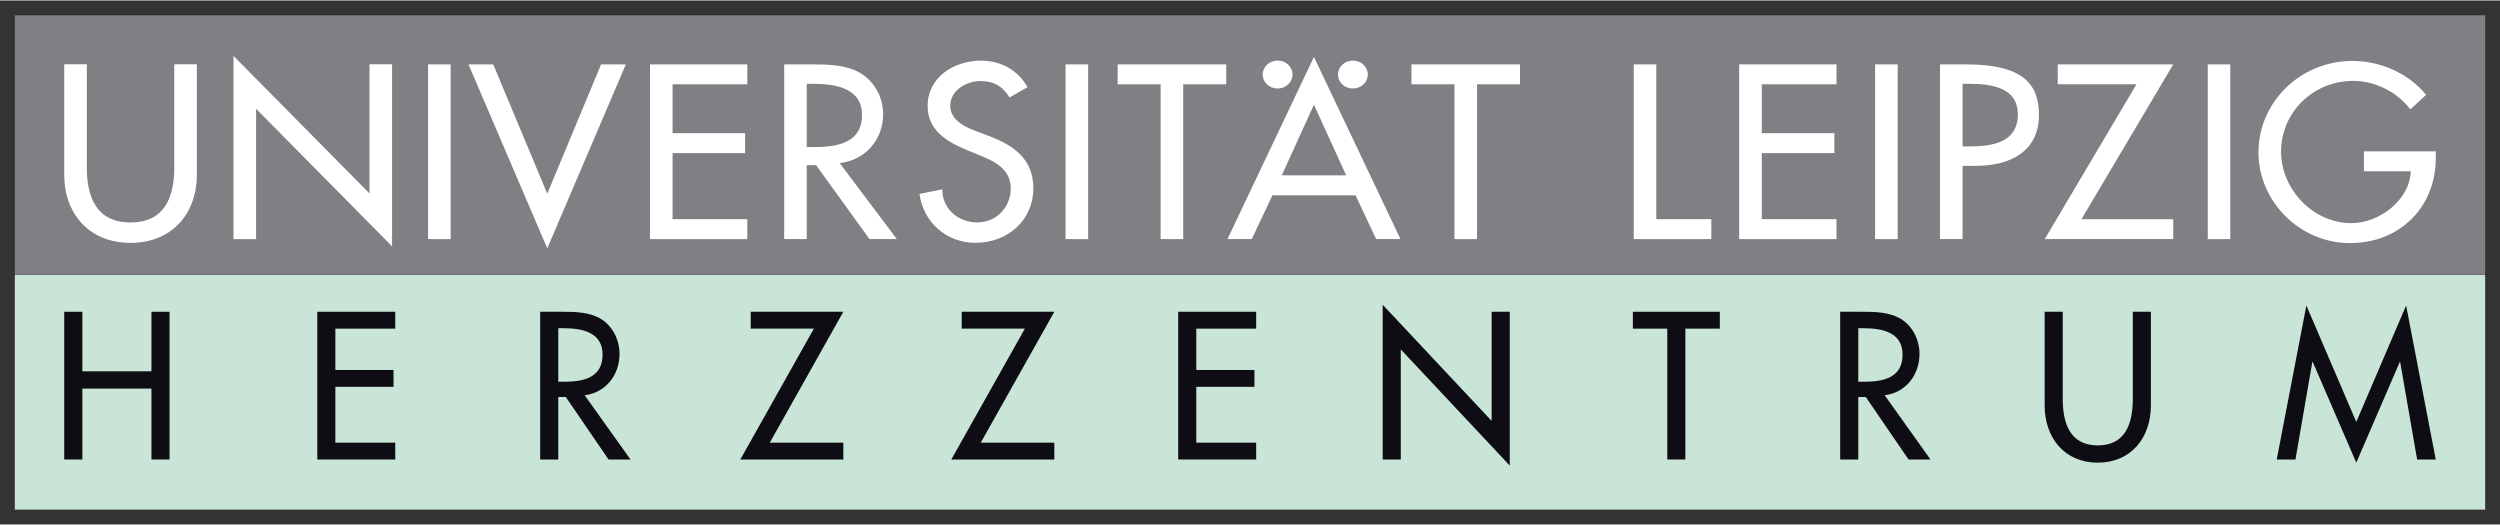 <?xml version="1.0" encoding="UTF-8" standalone="no"?>
<!DOCTYPE svg PUBLIC "-//W3C//DTD SVG 1.0//EN" "http://www.w3.org/TR/2001/REC-SVG-20010904/DTD/svg10.dtd">
<!-- Created with Inkscape (http://www.inkscape.org/) by Marsupilami -->
<svg
   xmlns:svg="http://www.w3.org/2000/svg"
   xmlns="http://www.w3.org/2000/svg"
   version="1.0"
   width="1024"
   height="215"
   viewBox="-2.127 -2.127 358.583 75.157"
   id="svg3447">
  <rect x="-2.127" y="-2.127" width="358.583" height="75.157" fill="#333333" stroke="none"/>
  <defs
     id="defs3449" />
  <path
     d="M 0,8.5265128e-14 L 354.329,8.5265128e-14 L 354.329,37.204 L 0,37.204 L 0,8.5265128e-14"
     id="path2613"
     style="fill:#807f84;fill-opacity:1;fill-rule:nonzero;stroke:none" />
  <path
     d="M 0,37.241 L 354.329,37.241 L 354.329,70.903 L 0,70.903 L 0,37.241"
     id="path2615"
     style="fill:#c9e5d7;fill-opacity:1;fill-rule:nonzero;stroke:none" />
  <path
     d="M 19.598,51.067 L 19.598,42.524 L 22.193,42.524 L 22.193,63.715 L 19.598,63.715 L 19.598,53.544 L 9.685,53.544 L 9.685,63.715 L 7.087,63.715 L 7.087,42.524 L 9.685,42.524 L 9.685,51.067 L 19.598,51.067"
     id="path2619"
     style="fill:#0e0d13;fill-opacity:1;fill-rule:nonzero;stroke:none" />
  <path
     d="M 43.382,42.524 L 54.565,42.524 L 54.565,44.944 L 45.976,44.944 L 45.976,50.874 L 54.317,50.874 L 54.317,53.291 L 45.976,53.291 L 45.976,61.301 L 54.565,61.301 L 54.565,63.715 L 43.382,63.715 L 43.382,42.524"
     id="path2621"
     style="fill:#0e0d13;fill-opacity:1;fill-rule:nonzero;stroke:none" />
  <path
     d="M 77.948,52.561 L 78.779,52.561 C 81.43,52.561 84.302,52.055 84.302,48.679 C 84.302,45.364 81.21,44.885 78.641,44.885 L 77.948,44.885 L 77.948,52.561 M 88.307,63.715 L 85.159,63.715 L 79.026,54.751 L 77.948,54.751 L 77.948,63.715 L 75.354,63.715 L 75.354,42.524 L 78.503,42.524 C 80.353,42.524 82.342,42.556 83.999,43.51 C 85.739,44.548 86.733,46.545 86.733,48.569 C 86.733,51.604 84.743,54.138 81.733,54.497 L 88.307,63.715"
     id="path2623"
     style="fill:#0e0d13;fill-opacity:1;fill-rule:nonzero;stroke:none" />
  <path
     d="M 118.836,61.301 L 118.836,63.715 L 104.059,63.715 L 114.61,44.944 L 105.552,44.944 L 105.552,42.524 L 118.836,42.524 L 108.285,61.301 L 118.836,61.301"
     id="path2625"
     style="fill:#0e0d13;fill-opacity:1;fill-rule:nonzero;stroke:none" />
  <path
     d="M 149.098,61.301 L 149.098,63.715 L 134.321,63.715 L 144.873,44.944 L 135.812,44.944 L 135.812,42.524 L 149.098,42.524 L 138.547,61.301 L 149.098,61.301"
     id="path2627"
     style="fill:#0e0d13;fill-opacity:1;fill-rule:nonzero;stroke:none" />
  <path
     d="M 166.865,42.524 L 178.049,42.524 L 178.049,44.944 L 169.46,44.944 L 169.46,50.874 L 177.802,50.874 L 177.802,53.291 L 169.46,53.291 L 169.46,61.301 L 178.049,61.301 L 178.049,63.715 L 166.865,63.715 L 166.865,42.524"
     id="path2629"
     style="fill:#0e0d13;fill-opacity:1;fill-rule:nonzero;stroke:none" />
  <path
     d="M 196.195,41.516 L 211.824,58.178 L 211.824,42.524 L 214.422,42.524 L 214.422,64.587 L 198.792,47.922 L 198.792,63.715 L 196.195,63.715 L 196.195,41.516"
     id="path2631"
     style="fill:#0e0d13;fill-opacity:1;fill-rule:nonzero;stroke:none" />
  <path
     d="M 239.612,63.715 L 237.014,63.715 L 237.014,44.944 L 232.078,44.944 L 232.078,42.524 L 244.553,42.524 L 244.553,44.944 L 239.612,44.944 L 239.612,63.715"
     id="path2633"
     style="fill:#0e0d13;fill-opacity:1;fill-rule:nonzero;stroke:none" />
  <path
     d="M 264.412,52.561 L 265.237,52.561 C 267.89,52.561 270.765,52.055 270.765,48.679 C 270.765,45.364 267.67,44.885 265.102,44.885 L 264.412,44.885 L 264.412,52.561 M 274.77,63.715 L 271.62,63.715 L 265.492,54.751 L 264.412,54.751 L 264.412,63.715 L 261.815,63.715 L 261.815,42.524 L 264.96,42.524 C 266.815,42.524 268.802,42.556 270.462,43.51 C 272.2,44.548 273.192,46.545 273.192,48.569 C 273.192,51.604 271.205,54.138 268.197,54.497 L 274.77,63.715"
     id="path2635"
     style="fill:#0e0d13;fill-opacity:1;fill-rule:nonzero;stroke:none" />
  <path
     d="M 293.74,42.524 L 293.74,55.031 C 293.74,58.488 294.755,61.694 298.767,61.694 C 302.767,61.694 303.787,58.488 303.787,55.031 L 303.787,42.524 L 306.384,42.524 L 306.384,55.932 C 306.384,60.598 303.539,64.169 298.767,64.169 C 293.982,64.169 291.142,60.598 291.142,55.932 L 291.142,42.524 L 293.74,42.524"
     id="path2637"
     style="fill:#0e0d13;fill-opacity:1;fill-rule:nonzero;stroke:none" />
  <path
     d="M 329.597,49.724 L 329.539,49.724 L 327.117,63.715 L 324.432,63.715 L 328.684,41.626 L 335.842,58.322 L 342.992,41.626 L 347.244,63.715 L 344.569,63.715 L 342.137,49.724 L 342.082,49.724 L 335.842,64.169 L 329.597,49.724"
     id="path2639"
     style="fill:#0e0d13;fill-opacity:1;fill-rule:nonzero;stroke:none" />
  <path
     d="M 10.327,7.026 L 10.327,21.827 C 10.327,25.925 11.601,29.715 16.598,29.715 C 21.593,29.715 22.87,25.925 22.87,21.827 L 22.87,7.026 L 26.107,7.026 L 26.107,22.893 C 26.107,28.42 22.56,32.643 16.598,32.643 C 10.636,32.643 7.087,28.42 7.087,22.893 L 7.087,7.026 L 10.327,7.026"
     id="path2641"
     style="fill:#ffffff;fill-opacity:1;fill-rule:nonzero;stroke:none" />
  <path
     d="M 31.366,5.828 L 50.87,25.553 L 50.87,7.026 L 54.11,7.026 L 54.11,33.144 L 34.607,13.414 L 34.607,32.109 L 31.366,32.109 L 31.366,5.828"
     id="path2643"
     style="fill:#ffffff;fill-opacity:1;fill-rule:nonzero;stroke:none" />
  <path
     d="M 62.509,32.102 L 59.27,32.102 L 59.27,7.043 L 62.509,7.043 L 62.509,32.102"
     id="path2645"
     style="fill:#ffffff;fill-opacity:1;fill-rule:nonzero;stroke:none" />
  <path
     d="M 76.37,25.589 L 84.087,7.043 L 87.638,7.043 L 76.37,33.431 L 65.068,7.043 L 68.618,7.043 L 76.37,25.589"
     id="path2647"
     style="fill:#ffffff;fill-opacity:1;fill-rule:nonzero;stroke:none" />
  <path
     d="M 91.102,7.043 L 105.059,7.043 L 105.059,9.897 L 94.34,9.897 L 94.34,16.911 L 104.748,16.911 L 104.748,19.769 L 94.34,19.769 L 94.34,29.244 L 105.059,29.244 L 105.059,32.102 L 91.102,32.102 L 91.102,7.043"
     id="path2649"
     style="fill:#ffffff;fill-opacity:1;fill-rule:nonzero;stroke:none" />
  <path
     d="M 113.588,18.906 L 114.623,18.906 C 117.93,18.906 121.515,18.308 121.515,14.318 C 121.515,10.399 117.654,9.831 114.45,9.831 L 113.588,9.831 L 113.588,18.906 M 126.511,32.102 L 122.583,32.102 L 114.932,21.499 L 113.588,21.499 L 113.588,32.102 L 110.352,32.102 L 110.352,7.043 L 114.278,7.043 C 116.587,7.043 119.066,7.075 121.135,8.202 C 123.307,9.431 124.547,11.792 124.547,14.186 C 124.547,17.775 122.066,20.77 118.311,21.2 L 126.511,32.102"
     id="path2651"
     style="fill:#ffffff;fill-opacity:1;fill-rule:nonzero;stroke:none" />
  <path
     d="M 142.678,11.792 C 141.714,10.231 140.474,9.431 138.507,9.431 C 136.44,9.431 134.166,10.799 134.166,12.991 C 134.166,14.953 136.165,15.98 137.784,16.583 L 139.645,17.28 C 143.332,18.673 146.089,20.635 146.089,24.823 C 146.089,29.375 142.435,32.633 137.784,32.633 C 133.582,32.633 130.308,29.645 129.755,25.623 L 133.029,24.957 C 132.996,27.716 135.269,29.71 138.059,29.71 C 140.851,29.71 142.852,27.452 142.852,24.823 C 142.852,22.129 140.612,20.968 138.37,20.073 L 136.58,19.338 C 133.616,18.109 130.925,16.479 130.925,12.991 C 130.925,8.934 134.648,6.506 138.578,6.506 C 141.472,6.506 143.849,7.873 145.262,10.299 L 142.678,11.792"
     id="path2653"
     style="fill:#ffffff;fill-opacity:1;fill-rule:nonzero;stroke:none" />
  <path
     d="M 153.947,32.102 L 150.706,32.102 L 150.706,7.043 L 153.947,7.043 L 153.947,32.102"
     id="path2655"
     style="fill:#ffffff;fill-opacity:1;fill-rule:nonzero;stroke:none" />
  <path
     d="M 167.585,32.102 L 164.345,32.102 L 164.345,9.897 L 158.181,9.897 L 158.181,7.043 L 173.756,7.043 L 173.756,9.897 L 167.585,9.897 L 167.585,32.102"
     id="path2657"
     style="fill:#ffffff;fill-opacity:1;fill-rule:nonzero;stroke:none" />
  <path
     d="M 209.729,32.102 L 206.487,32.102 L 206.487,9.897 L 200.321,9.897 L 200.321,7.043 L 215.892,7.043 L 215.892,9.897 L 209.729,9.897 L 209.729,32.102"
     id="path2659"
     style="fill:#ffffff;fill-opacity:1;fill-rule:nonzero;stroke:none" />
  <path
     d="M 235.442,29.244 L 243.333,29.244 L 243.333,32.102 L 232.205,32.102 L 232.205,7.043 L 235.442,7.043 L 235.442,29.244"
     id="path2661"
     style="fill:#ffffff;fill-opacity:1;fill-rule:nonzero;stroke:none" />
  <path
     d="M 247.332,7.043 L 261.287,7.043 L 261.287,9.897 L 250.57,9.897 L 250.57,16.911 L 260.98,16.911 L 260.98,19.769 L 250.57,19.769 L 250.57,29.244 L 261.287,29.244 L 261.287,32.102 L 247.332,32.102 L 247.332,7.043"
     id="path2663"
     style="fill:#ffffff;fill-opacity:1;fill-rule:nonzero;stroke:none" />
  <path
     d="M 270.062,32.102 L 266.825,32.102 L 266.825,7.043 L 270.062,7.043 L 270.062,32.102"
     id="path2665"
     style="fill:#ffffff;fill-opacity:1;fill-rule:nonzero;stroke:none" />
  <path
     d="M 279.37,18.808 L 280.405,18.808 C 283.71,18.808 287.297,18.209 287.297,14.222 C 287.297,10.299 283.437,9.831 280.227,9.831 L 279.37,9.831 L 279.37,18.808 M 279.37,32.102 L 276.132,32.102 L 276.132,7.043 L 279.852,7.043 C 287.845,7.043 290.325,9.7 290.325,14.285 C 290.325,19.57 286.16,21.6 281.23,21.6 L 279.37,21.6 L 279.37,32.102"
     id="path2667"
     style="fill:#ffffff;fill-opacity:1;fill-rule:nonzero;stroke:none" />
  <path
     d="M 309.587,29.244 L 309.587,32.102 L 291.155,32.102 L 304.314,9.897 L 293.017,9.897 L 293.017,7.043 L 309.587,7.043 L 296.424,29.244 L 309.587,29.244"
     id="path2669"
     style="fill:#ffffff;fill-opacity:1;fill-rule:nonzero;stroke:none" />
  <path
     d="M 317.772,32.102 L 314.539,32.102 L 314.539,7.043 L 317.772,7.043 L 317.772,32.102"
     id="path2671"
     style="fill:#ffffff;fill-opacity:1;fill-rule:nonzero;stroke:none" />
  <path
     d="M 347.244,19.514 L 347.244,20.511 C 347.244,27.39 342.209,32.674 334.939,32.674 C 327.674,32.674 321.809,26.625 321.809,19.679 C 321.809,12.469 327.812,6.548 335.287,6.548 C 339.319,6.548 343.319,8.312 345.861,11.406 L 343.592,13.497 C 341.732,11.036 338.592,9.407 335.422,9.407 C 329.597,9.407 325.052,13.962 325.052,19.58 C 325.052,24.83 329.529,29.814 335.149,29.814 C 339.182,29.814 343.524,26.465 343.659,22.373 L 336.942,22.373 L 336.942,19.514 L 347.244,19.514"
     id="path2673"
     style="fill:#ffffff;fill-opacity:1;fill-rule:nonzero;stroke:none" />
  <path
     d="M 186.336,12.823 L 181.722,22.96 L 190.96,22.96 L 186.336,12.823 M 180.379,25.821 L 177.416,32.102 L 173.935,32.102 L 186.336,5.976 L 198.748,32.102 L 195.262,32.102 L 192.303,25.821 L 180.379,25.821"
     id="path2675"
     style="fill:#ffffff;fill-opacity:1;fill-rule:nonzero;stroke:none" />
  <path
     d="M 189.783,8.5 C 189.783,7.391 190.736,6.495 191.917,6.495 C 193.104,6.495 194.061,7.391 194.061,8.5 C 194.061,9.604 193.104,10.503 191.917,10.503 C 190.736,10.503 189.783,9.604 189.783,8.5"
     id="path2677"
     style="fill:#ffffff;fill-opacity:1;fill-rule:nonzero;stroke:none" />
  <path
     d="M 178.985,8.5 C 178.985,7.391 179.946,6.495 181.131,6.495 C 182.313,6.495 183.265,7.391 183.265,8.5 C 183.265,9.604 182.313,10.503 181.131,10.503 C 179.946,10.503 178.985,9.604 178.985,8.5"
     id="path2679"
     style="fill:#ffffff;fill-opacity:1;fill-rule:nonzero;stroke:none" />
</svg>
<!-- version: 20090314, original size: 354.32895 70.902763, border: 3% -->

